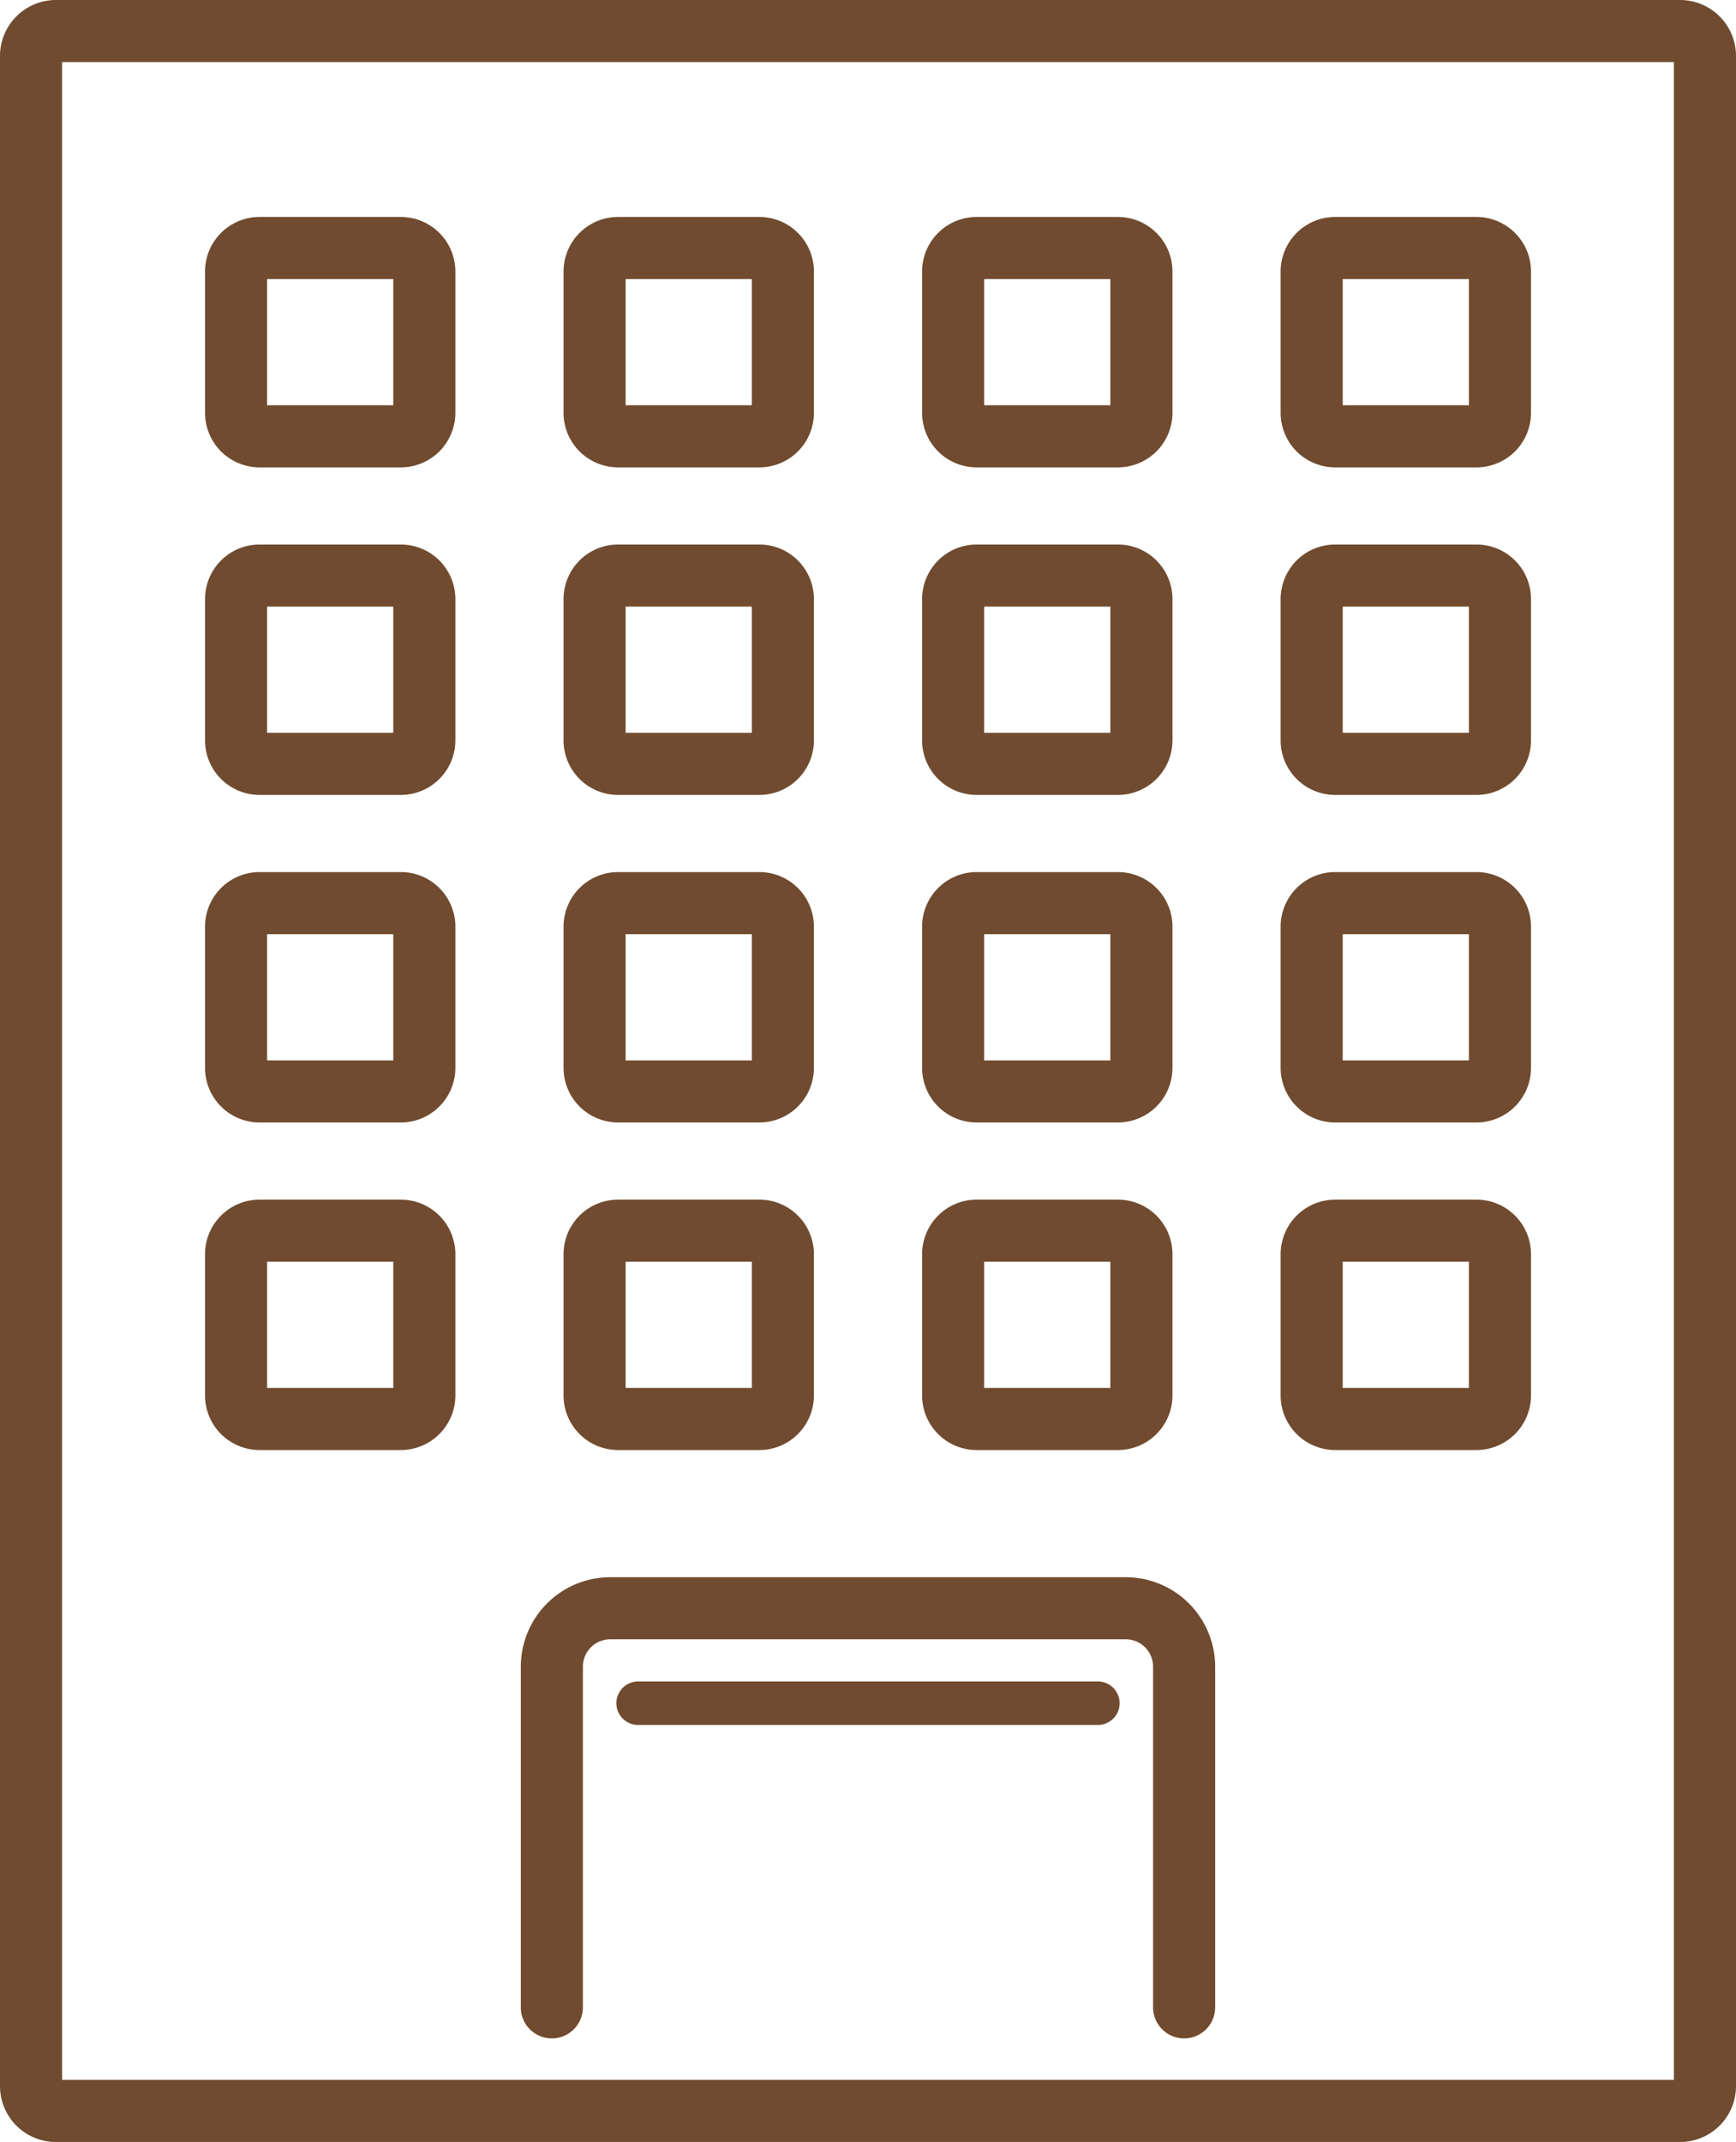 <svg xmlns="http://www.w3.org/2000/svg" width="106.873" height="131.837" viewBox="0 0 106.873 131.837"><g transform="translate(-822 -2447)"><g transform="translate(822 2447)"><path d="M103.433,0H3.44A3.444,3.444,0,0,0,0,3.44V128.4a3.444,3.444,0,0,0,3.44,3.44h99.993a3.444,3.444,0,0,0,3.44-3.44V3.44A3.444,3.444,0,0,0,103.433,0m-.382,128.014H3.822V3.822h99.228Zm.382-124.192h0Z" fill="#704b2f"/><path d="M128.915,270.756H100.608a1.338,1.338,0,0,0,0,2.676h28.307a1.338,1.338,0,1,0,0-2.676" transform="translate(-61.325 -167.262)" fill="#704b2f"/><path d="M121.121,253.964H89.388a5.514,5.514,0,0,0-5.508,5.507V280.44a1.911,1.911,0,0,0,3.822,0V259.471a1.687,1.687,0,0,1,1.685-1.685h31.733a1.687,1.687,0,0,1,1.685,1.685V280.44a1.911,1.911,0,0,0,3.822,0V259.471a5.514,5.514,0,0,0-5.507-5.507" transform="translate(-51.818 -156.889)" fill="#704b2f"/><path d="M45.075,34.933h-8.7a3.361,3.361,0,0,0-3.356,3.357v8.7a3.361,3.361,0,0,0,3.356,3.357h8.7a3.361,3.361,0,0,0,3.356-3.357v-8.7a3.361,3.361,0,0,0-3.356-3.357m-.466,11.591H36.84V38.756h7.769Z" transform="translate(-20.397 -21.58)" fill="#704b2f"/><path d="M102.82,34.933h-8.7a3.361,3.361,0,0,0-3.357,3.357v8.7a3.361,3.361,0,0,0,3.357,3.357h8.7a3.361,3.361,0,0,0,3.357-3.357v-8.7a3.361,3.361,0,0,0-3.357-3.357m-.466,11.591H94.585V38.756h7.769Z" transform="translate(-56.07 -21.58)" fill="#704b2f"/><path d="M160.566,34.933h-8.7a3.361,3.361,0,0,0-3.356,3.357v8.7a3.361,3.361,0,0,0,3.356,3.357h8.7a3.361,3.361,0,0,0,3.357-3.357v-8.7a3.361,3.361,0,0,0-3.357-3.357M160.1,46.524h-7.768V38.756H160.1Z" transform="translate(-91.743 -21.58)" fill="#704b2f"/><path d="M218.312,34.933h-8.7a3.361,3.361,0,0,0-3.357,3.357v8.7a3.361,3.361,0,0,0,3.357,3.357h8.7a3.361,3.361,0,0,0,3.357-3.357v-8.7a3.361,3.361,0,0,0-3.357-3.357m-.466,11.591h-7.769V38.756h7.769Z" transform="translate(-127.416 -21.58)" fill="#704b2f"/><path d="M45.075,87.677h-8.7a3.361,3.361,0,0,0-3.356,3.357v8.7a3.361,3.361,0,0,0,3.356,3.357h8.7a3.361,3.361,0,0,0,3.356-3.357v-8.7a3.361,3.361,0,0,0-3.356-3.357m-.466,11.591H36.84V91.5h7.769Z" transform="translate(-20.397 -54.163)" fill="#704b2f"/><path d="M102.82,87.677h-8.7a3.361,3.361,0,0,0-3.357,3.357v8.7a3.361,3.361,0,0,0,3.357,3.357h8.7a3.361,3.361,0,0,0,3.357-3.357v-8.7a3.361,3.361,0,0,0-3.357-3.357m-.466,11.591H94.585V91.5h7.769Z" transform="translate(-56.07 -54.163)" fill="#704b2f"/><path d="M160.566,87.677h-8.7a3.361,3.361,0,0,0-3.356,3.357v8.7a3.361,3.361,0,0,0,3.356,3.357h8.7a3.361,3.361,0,0,0,3.357-3.357v-8.7a3.361,3.361,0,0,0-3.357-3.357M160.1,99.268h-7.768V91.5H160.1Z" transform="translate(-91.743 -54.163)" fill="#704b2f"/><path d="M218.312,87.677h-8.7a3.361,3.361,0,0,0-3.357,3.357v8.7a3.361,3.361,0,0,0,3.357,3.357h8.7a3.361,3.361,0,0,0,3.357-3.357v-8.7a3.361,3.361,0,0,0-3.357-3.357m-.466,11.591h-7.769V91.5h7.769Z" transform="translate(-127.416 -54.163)" fill="#704b2f"/><path d="M45.075,140.422h-8.7a3.36,3.36,0,0,0-3.356,3.356v8.7a3.36,3.36,0,0,0,3.356,3.356h8.7a3.36,3.36,0,0,0,3.356-3.356v-8.7a3.36,3.36,0,0,0-3.356-3.356m-.466,11.591H36.84v-7.768h7.769Z" transform="translate(-20.397 -86.747)" fill="#704b2f"/><path d="M102.82,140.422h-8.7a3.361,3.361,0,0,0-3.357,3.356v8.7a3.361,3.361,0,0,0,3.357,3.356h8.7a3.361,3.361,0,0,0,3.357-3.356v-8.7a3.36,3.36,0,0,0-3.357-3.356m-.466,11.591H94.585v-7.768h7.769Z" transform="translate(-56.07 -86.747)" fill="#704b2f"/><path d="M160.566,140.422h-8.7a3.36,3.36,0,0,0-3.356,3.356v8.7a3.36,3.36,0,0,0,3.356,3.356h8.7a3.361,3.361,0,0,0,3.357-3.356v-8.7a3.36,3.36,0,0,0-3.357-3.356m-.466,11.591h-7.768v-7.768H160.1Z" transform="translate(-91.743 -86.747)" fill="#704b2f"/><path d="M218.312,140.422h-8.7a3.361,3.361,0,0,0-3.357,3.356v8.7a3.361,3.361,0,0,0,3.357,3.356h8.7a3.361,3.361,0,0,0,3.357-3.356v-8.7a3.36,3.36,0,0,0-3.357-3.356m-.466,11.591h-7.769v-7.768h7.769Z" transform="translate(-127.416 -86.747)" fill="#704b2f"/><path d="M45.075,193.166h-8.7a3.36,3.36,0,0,0-3.356,3.356v8.7a3.36,3.36,0,0,0,3.356,3.356h8.7a3.36,3.36,0,0,0,3.356-3.356v-8.7a3.36,3.36,0,0,0-3.356-3.356m-.466,11.591H36.84v-7.768h7.769Z" transform="translate(-20.397 -119.33)" fill="#704b2f"/><path d="M102.82,193.166h-8.7a3.361,3.361,0,0,0-3.357,3.356v8.7a3.361,3.361,0,0,0,3.357,3.356h8.7a3.36,3.36,0,0,0,3.357-3.356v-8.7a3.36,3.36,0,0,0-3.357-3.356m-.466,11.591H94.585v-7.768h7.769Z" transform="translate(-56.07 -119.33)" fill="#704b2f"/><path d="M160.566,193.166h-8.7a3.36,3.36,0,0,0-3.356,3.356v8.7a3.36,3.36,0,0,0,3.356,3.356h8.7a3.36,3.36,0,0,0,3.357-3.356v-8.7a3.36,3.36,0,0,0-3.357-3.356m-.466,11.591h-7.768v-7.768H160.1Z" transform="translate(-91.743 -119.33)" fill="#704b2f"/><path d="M218.312,193.166h-8.7a3.361,3.361,0,0,0-3.357,3.356v8.7a3.361,3.361,0,0,0,3.357,3.356h8.7a3.361,3.361,0,0,0,3.357-3.356v-8.7a3.361,3.361,0,0,0-3.357-3.356m-.466,11.591h-7.769v-7.768h7.769Z" transform="translate(-127.416 -119.33)" fill="#704b2f"/></g><rect width="106.873" height="131.837" transform="translate(822 2447)" fill="#704b2f" opacity="0"/></g></svg>